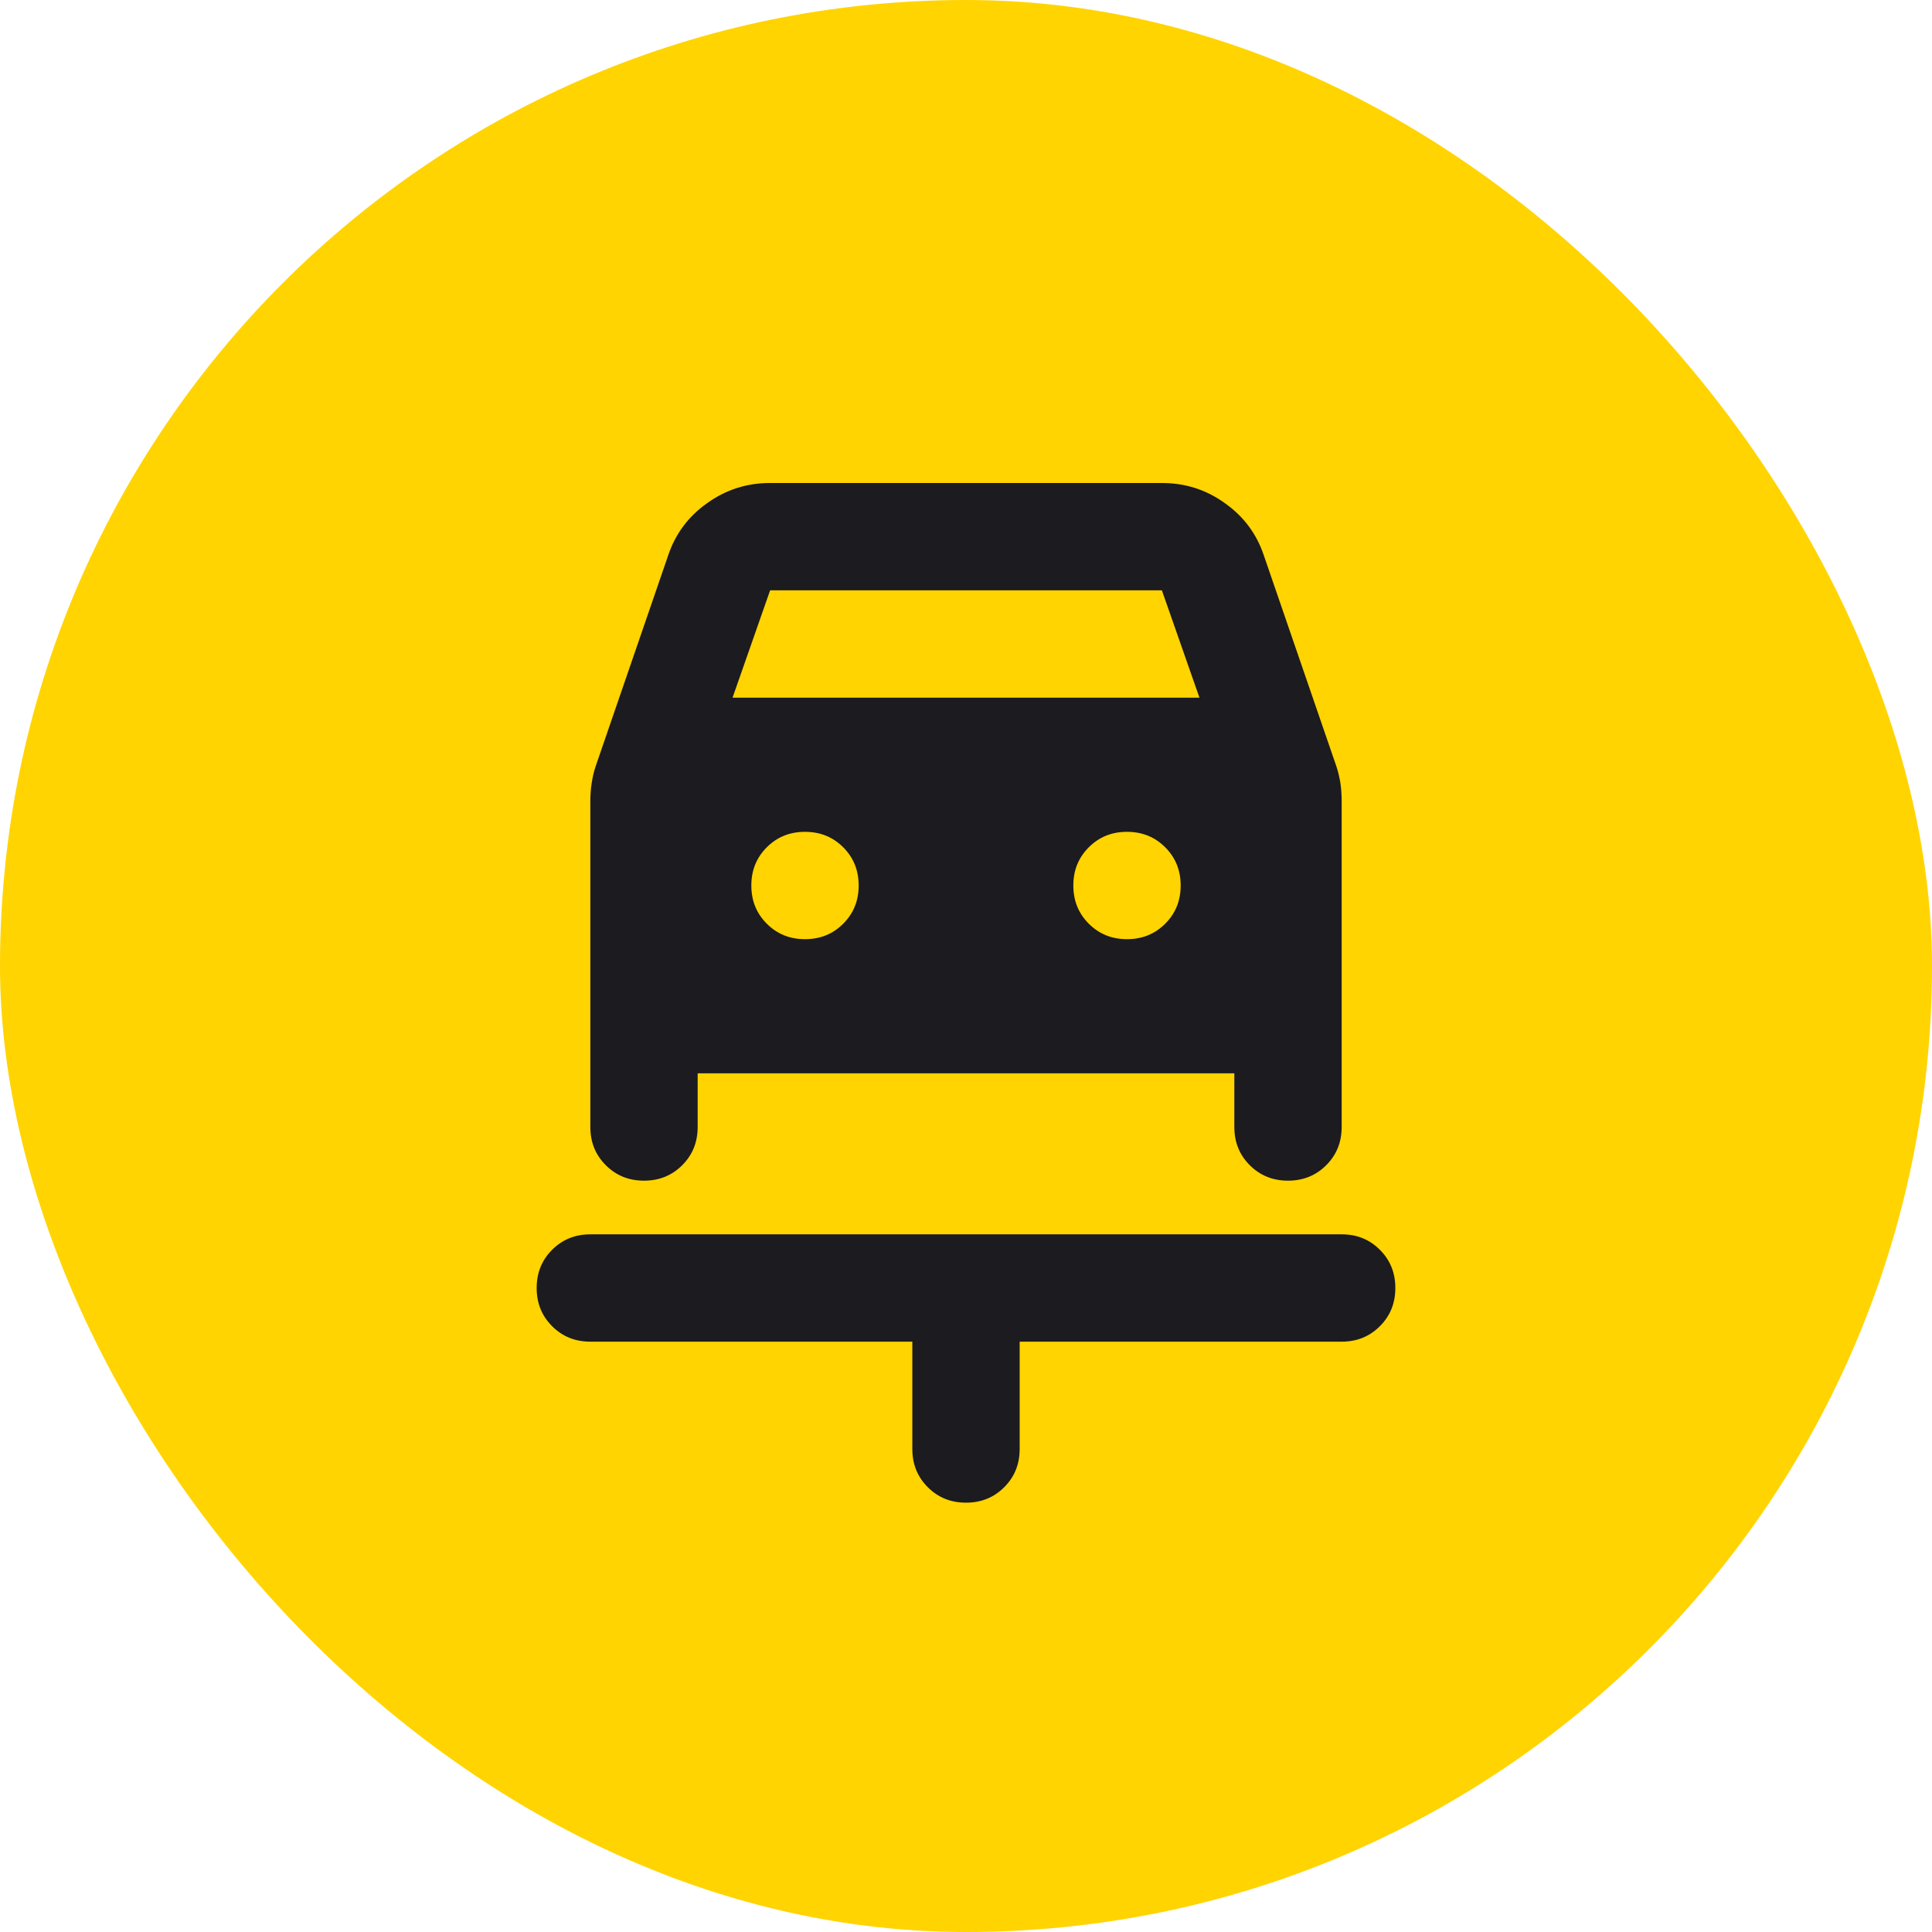 <svg width="18" height="18" viewBox="0 0 18 18" fill="none" xmlns="http://www.w3.org/2000/svg">
<rect width="18" height="18" rx="9" fill="#FFD400"/>
<mask id="mask0_5443_39500" style="mask-type:alpha" maskUnits="userSpaceOnUse" x="3" y="3" width="12" height="12">
<rect x="3" y="3" width="12" height="12" fill="#D9D9D9"/>
</mask>
<g mask="url(#mask0_5443_39500)">
<path d="M9 14C8.858 14 8.74 13.952 8.644 13.856C8.548 13.76 8.5 13.642 8.5 13.5V12.5H5.5C5.358 12.5 5.24 12.452 5.144 12.356C5.048 12.26 5 12.142 5 12C5 11.858 5.048 11.74 5.144 11.644C5.24 11.548 5.358 11.5 5.5 11.5H12.5C12.642 11.5 12.76 11.548 12.856 11.644C12.952 11.74 13 11.858 13 12C13 12.142 12.952 12.26 12.856 12.356C12.76 12.452 12.642 12.5 12.5 12.5H9.5V13.5C9.5 13.642 9.452 13.76 9.356 13.856C9.26 13.952 9.142 14 9 14ZM7.5 8.75C7.642 8.75 7.76 8.702 7.856 8.606C7.952 8.51 8 8.392 8 8.25C8 8.108 7.952 7.99 7.856 7.894C7.76 7.798 7.642 7.75 7.5 7.75C7.358 7.75 7.24 7.798 7.144 7.894C7.048 7.99 7 8.108 7 8.25C7 8.392 7.048 8.51 7.144 8.606C7.24 8.702 7.358 8.75 7.5 8.75ZM10.5 8.75C10.642 8.75 10.76 8.702 10.856 8.606C10.952 8.51 11 8.392 11 8.25C11 8.108 10.952 7.99 10.856 7.894C10.76 7.798 10.642 7.75 10.5 7.75C10.358 7.75 10.24 7.798 10.144 7.894C10.048 7.99 10 8.108 10 8.25C10 8.392 10.048 8.51 10.144 8.606C10.24 8.702 10.358 8.75 10.5 8.75ZM6 11C5.858 11 5.74 10.952 5.644 10.856C5.548 10.76 5.5 10.642 5.5 10.5V7.463C5.5 7.404 5.504 7.348 5.513 7.294C5.521 7.24 5.533 7.188 5.55 7.138L6.225 5.175C6.292 4.975 6.412 4.812 6.588 4.688C6.763 4.562 6.958 4.5 7.175 4.5H10.825C11.042 4.5 11.238 4.562 11.412 4.688C11.588 4.812 11.708 4.975 11.775 5.175L12.45 7.138C12.467 7.188 12.479 7.24 12.488 7.294C12.496 7.348 12.5 7.404 12.5 7.463V10.5C12.5 10.642 12.452 10.76 12.356 10.856C12.26 10.952 12.142 11 12 11C11.858 11 11.74 10.952 11.644 10.856C11.548 10.76 11.5 10.642 11.5 10.5V10H6.5V10.5C6.5 10.642 6.452 10.76 6.356 10.856C6.26 10.952 6.142 11 6 11ZM6.825 6.5H11.175L10.825 5.5H7.175L6.825 6.5Z" fill="#1C1B1F"/>
</g>
</svg>
